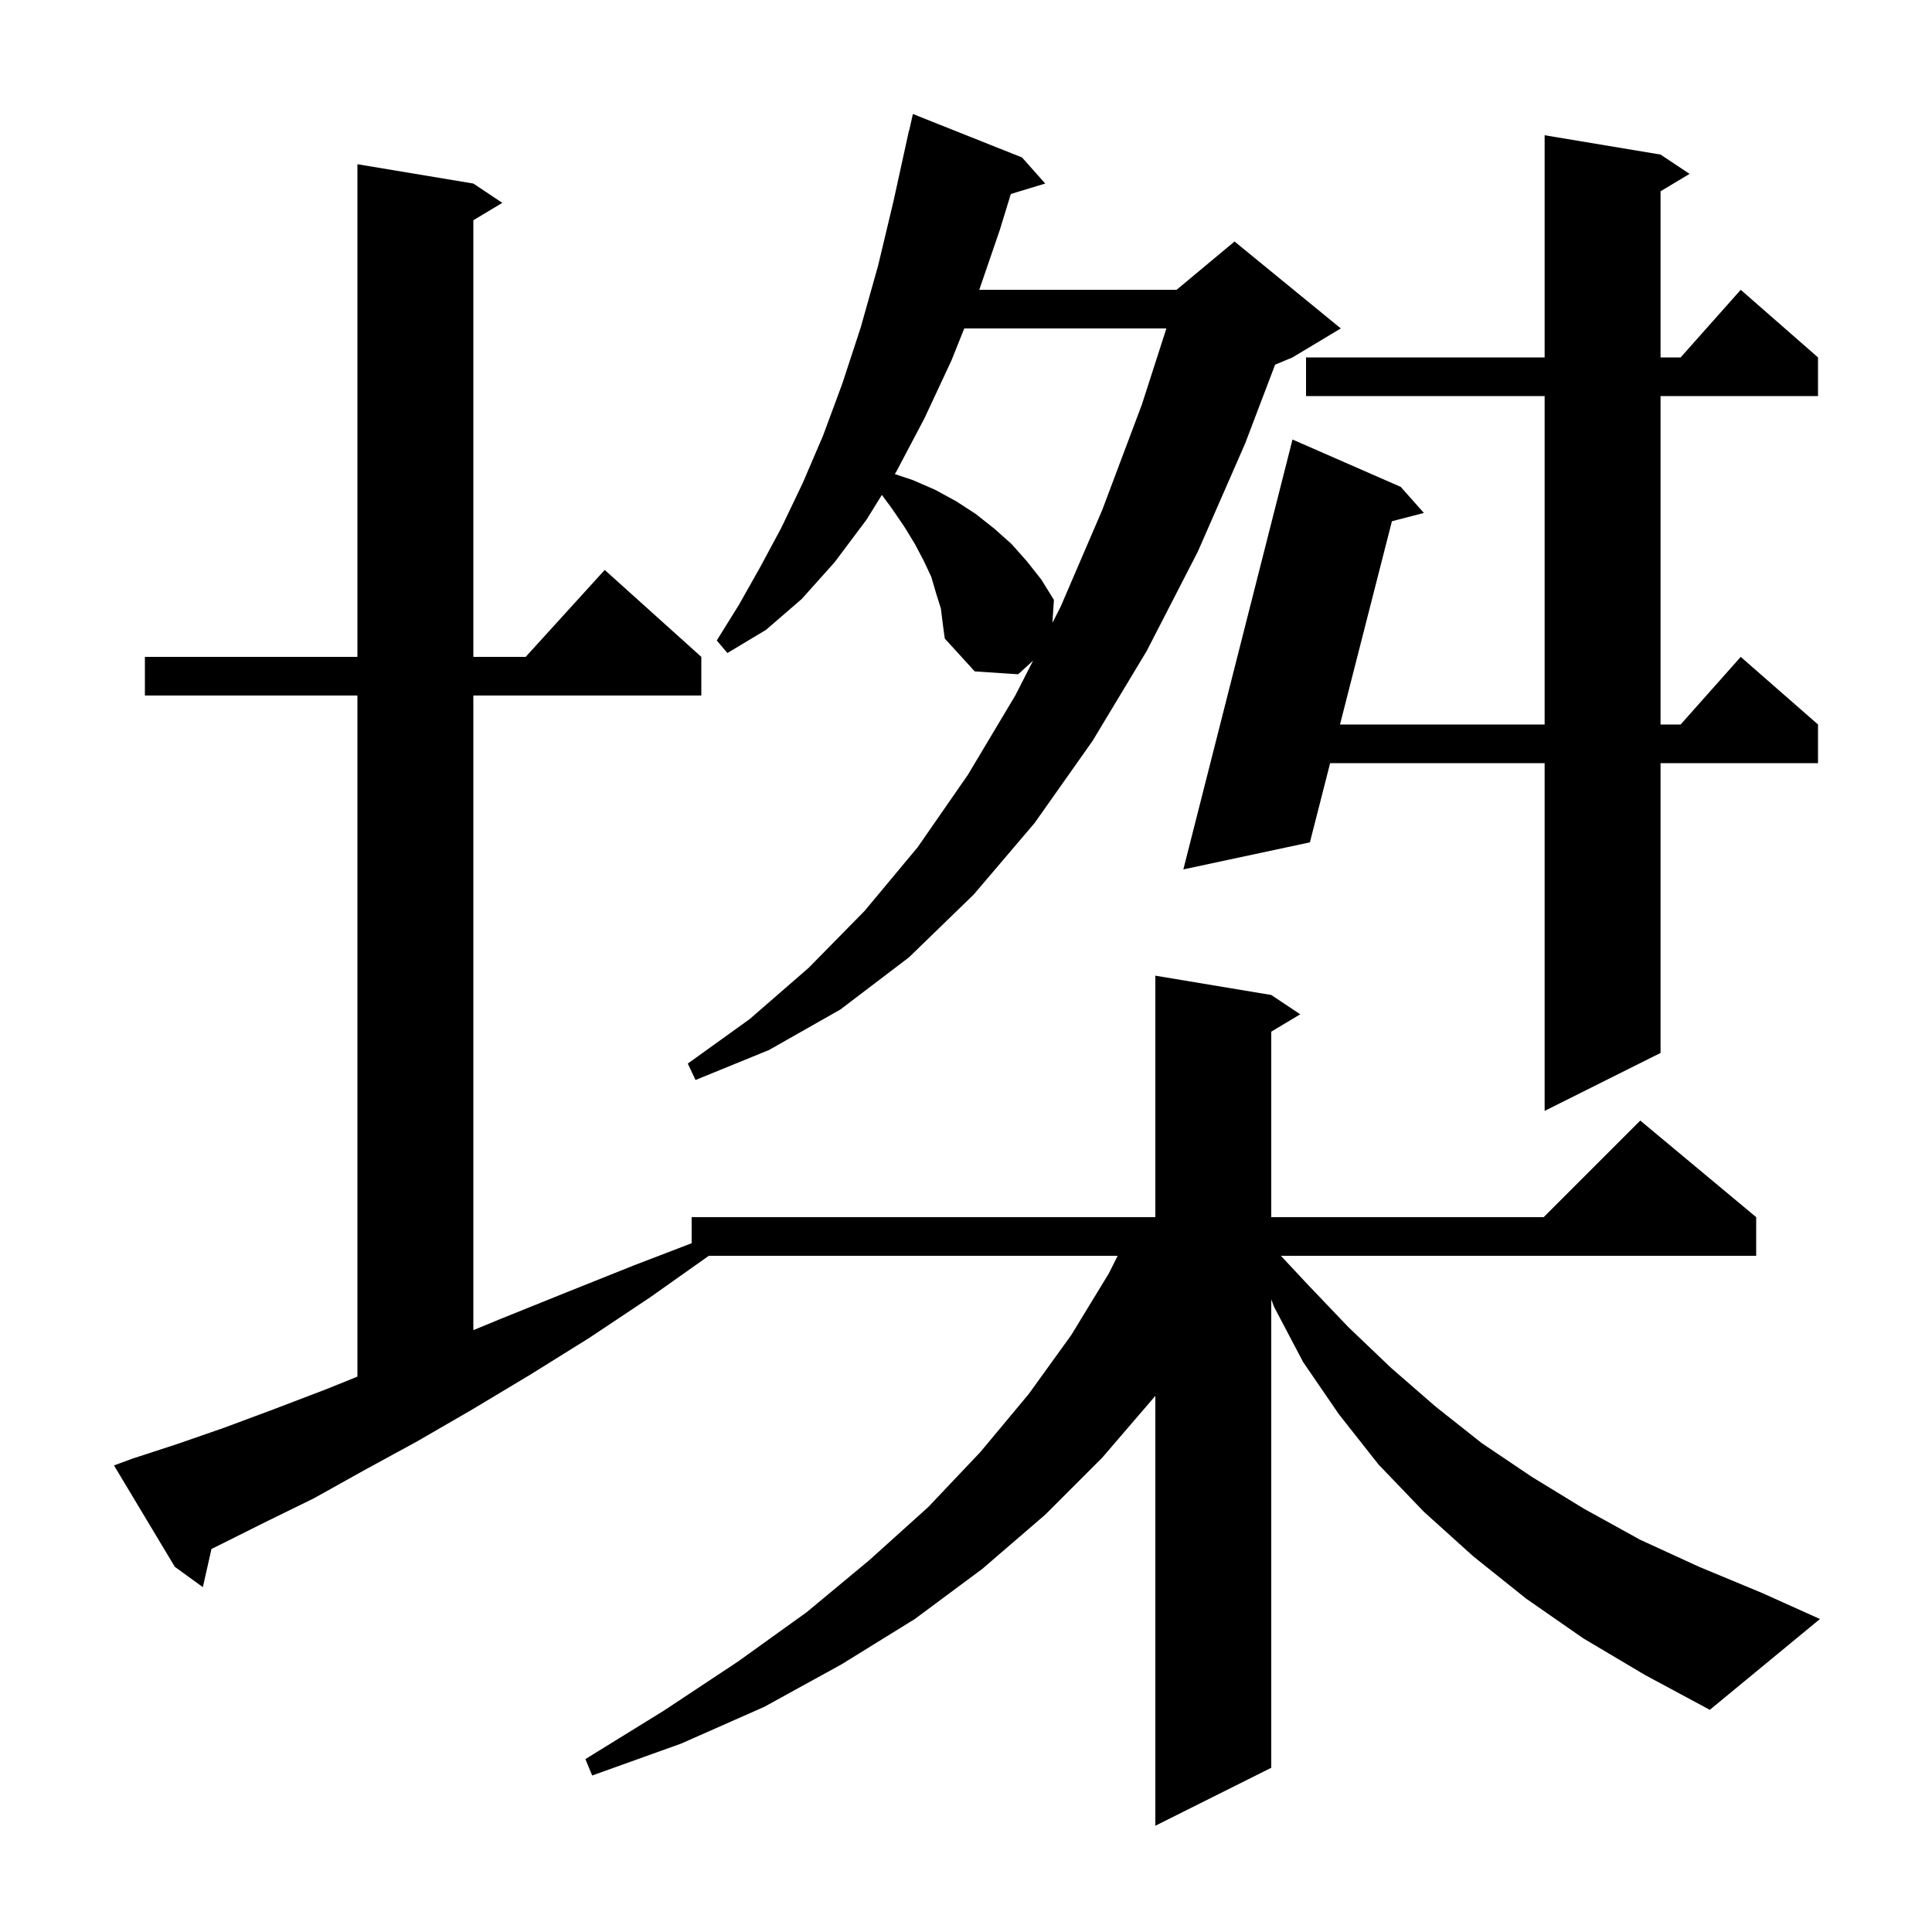 <svg xmlns="http://www.w3.org/2000/svg" xmlns:xlink="http://www.w3.org/1999/xlink" version="1.1" baseProfile="full" viewBox="0 0 200 200" width="200" height="200"><g fill="currentColor"><path d="M 163.9 169.6 L 158.0 165.5 L 152.5 161.1 L 147.4 156.5 L 142.7 151.6 L 138.6 146.4 L 134.9 141.0 L 131.9 135.3 L 131.6 134.517 L 131.6 183.0 L 119.6 189.0 L 119.6 144.5 L 114.1 150.9 L 108.2 156.8 L 101.7 162.4 L 94.7 167.6 L 87.1 172.3 L 79.1 176.7 L 70.5 180.5 L 61.3 183.8 L 60.6 182.1 L 68.7 177.1 L 76.4 172.0 L 83.5 166.9 L 90.0 161.5 L 96.1 156.0 L 101.5 150.3 L 106.5 144.3 L 110.9 138.2 L 114.8 131.8 L 115.7 130.0 L 73.376 130.0 L 67.3 134.3 L 61.0 138.5 L 54.9 142.3 L 48.9 145.9 L 43.2 149.2 L 37.7 152.2 L 32.5 155.1 L 27.4 157.6 L 22.6 160.0 L 21.891 160.347 L 21.0 164.3 L 18.1 162.2 L 11.8 151.7 L 13.7 151.0 L 18.3 149.5 L 23.2 147.8 L 28.3 145.9 L 33.8 143.8 L 37.0 142.509 L 37.0 72.0 L 15.0 72.0 L 15.0 68.0 L 37.0 68.0 L 37.0 17.0 L 49.0 19.0 L 52.0 21.0 L 49.0 22.8 L 49.0 68.0 L 54.418 68.0 L 62.6 59.0 L 72.6 68.0 L 72.6 72.0 L 49.0 72.0 L 49.0 137.697 L 51.9 136.5 L 58.6 133.8 L 65.6 131.0 L 71.6 128.699 L 71.6 126.0 L 119.6 126.0 L 119.6 101.0 L 131.6 103.0 L 134.6 105.0 L 131.6 106.8 L 131.6 126.0 L 159.8 126.0 L 169.8 116.0 L 181.8 126.0 L 181.8 130.0 L 132.596 130.0 L 135.4 133.0 L 139.6 137.4 L 144.0 141.6 L 148.6 145.6 L 153.4 149.4 L 158.6 152.9 L 164.0 156.2 L 169.8 159.4 L 175.9 162.2 L 182.4 164.9 L 188.4 167.6 L 177.0 177.0 L 170.3 173.4 Z M 171.9 16.0 L 174.9 18.0 L 171.9 19.8 L 171.9 37.0 L 173.978 37.0 L 180.2 30.0 L 188.2 37.0 L 188.2 41.0 L 171.9 41.0 L 171.9 75.0 L 173.978 75.0 L 180.2 68.0 L 188.2 75.0 L 188.2 79.0 L 171.9 79.0 L 171.9 109.0 L 159.9 115.0 L 159.9 79.0 L 137.695 79.0 L 135.6 87.2 L 122.5 90.0 L 133.8 45.5 L 145.0 50.4 L 147.4 53.1 L 144.091 53.958 L 138.716 75.0 L 159.9 75.0 L 159.9 41.0 L 135.2 41.0 L 135.2 37.0 L 159.9 37.0 L 159.9 14.0 Z M 97.4 63.0 L 96.9 61.4 L 96.4 59.7 L 95.6 58.0 L 94.7 56.3 L 93.6 54.5 L 92.3 52.6 L 91.292 51.232 L 89.7 53.8 L 86.4 58.2 L 83.0 62.0 L 79.3 65.2 L 75.3 67.6 L 74.2 66.3 L 76.5 62.6 L 78.7 58.7 L 80.9 54.6 L 83.1 50.0 L 85.2 45.1 L 87.2 39.7 L 89.1 33.9 L 90.9 27.5 L 92.5 20.8 L 94.1 13.5 L 94.121 13.505 L 94.5 11.8 L 105.8 16.3 L 108.2 19.0 L 104.641 20.081 L 103.5 23.8 L 101.374 30.0 L 121.8 30.0 L 127.8 25.0 L 138.8 34.0 L 133.8 37.0 L 131.998 37.751 L 128.9 45.9 L 124.0 57.1 L 118.7 67.4 L 113.1 76.7 L 107.1 85.2 L 100.8 92.6 L 94.1 99.1 L 87.0 104.5 L 79.6 108.7 L 72.0 111.8 L 71.2 110.1 L 77.6 105.5 L 83.7 100.2 L 89.5 94.3 L 95.0 87.7 L 100.2 80.2 L 105.1 72.0 L 106.942 68.394 L 105.4 69.8 L 100.9 69.5 L 97.8 66.1 L 97.6 64.6 Z M 99.82 34.0 L 98.5 37.3 L 95.7 43.3 L 92.8 48.8 L 92.629 49.076 L 94.5 49.7 L 96.8 50.7 L 99.0 51.9 L 101.0 53.2 L 102.9 54.7 L 104.7 56.3 L 106.3 58.1 L 107.8 60.0 L 109.1 62.1 L 108.945 64.473 L 109.8 62.8 L 114.1 52.8 L 118.2 41.9 L 120.744 34.0 Z "/></g></svg>